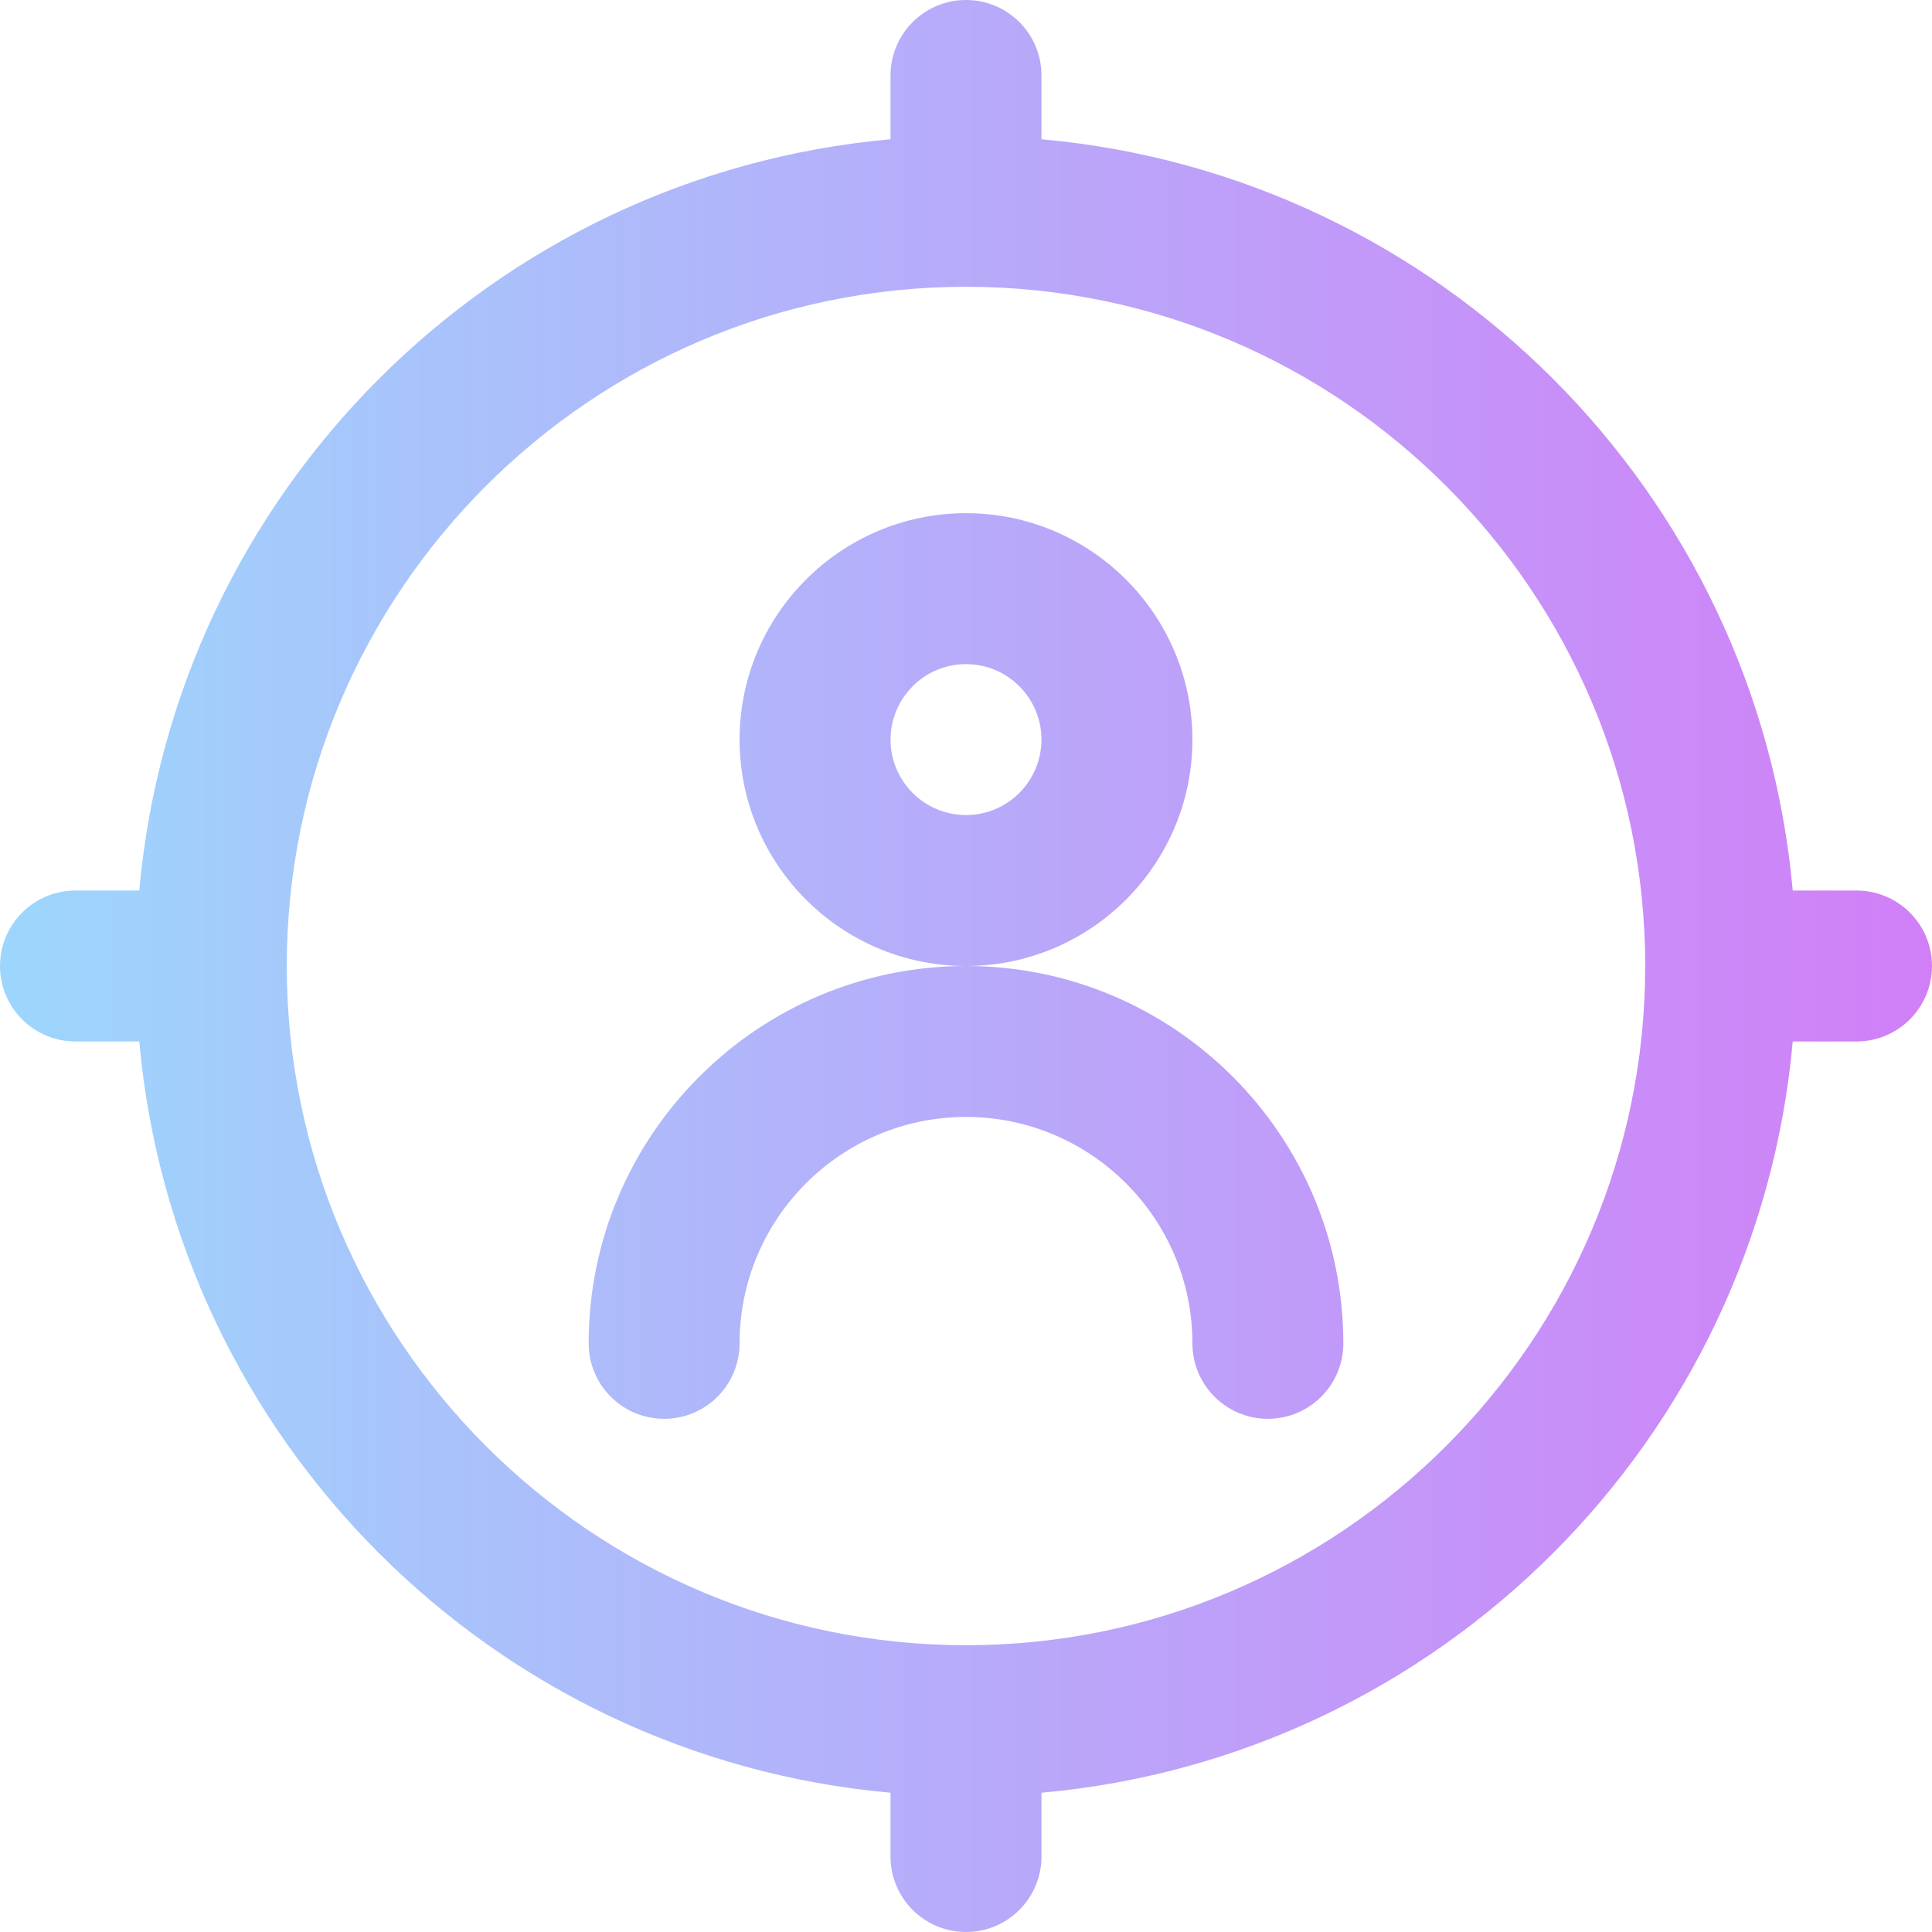 <svg xmlns="http://www.w3.org/2000/svg" xmlns:xlink="http://www.w3.org/1999/xlink" id="Capa_1" height="512" viewBox="0 0 512 512" width="512"><linearGradient id="SVGID_1_" gradientUnits="userSpaceOnUse" x1="0" x2="512" y1="256" y2="256"><stop offset="0" stop-color="#9dd6fc"></stop><stop offset=".006" stop-color="#9dd6fc"></stop><stop offset="1" stop-color="#d17ff7"></stop></linearGradient><g><g><path d="m316 196c0-33.084-26.916-60-60-60s-60 26.916-60 60 26.916 60 60 60 60-26.916 60-60zm-60 20c-11.028 0-20-8.972-20-20s8.972-20 20-20 20 8.972 20 20-8.972 20-20 20zm236 20h-16.906c-9.452-105.562-93.532-189.642-199.094-199.094v-16.906c0-11.046-8.954-20-20-20s-20 8.954-20 20v16.906c-105.562 9.452-189.642 93.532-199.094 199.094h-16.906c-11.046 0-20 8.954-20 20s8.954 20 20 20h16.906c9.452 105.562 93.532 189.642 199.094 199.094v16.906c0 11.046 8.954 20 20 20s20-8.954 20-20v-16.906c105.562-9.452 189.642-93.532 199.094-199.094h16.906c11.046 0 20-8.954 20-20s-8.954-20-20-20zm-236 200c-99.252 0-180-80.748-180-180s80.748-180 180-180 180 80.748 180 180-80.748 180-180 180zm0-180c-55.141 0-100 44.86-100 100 0 11.046 8.954 20 20 20s20-8.954 20-20c0-33.084 26.916-60 60-60s60 26.916 60 60c0 11.046 8.954 20 20 20s20-8.954 20-20c0-55.14-44.859-100-100-100z" fill="url(#SVGID_1_)"></path></g></g></svg>
